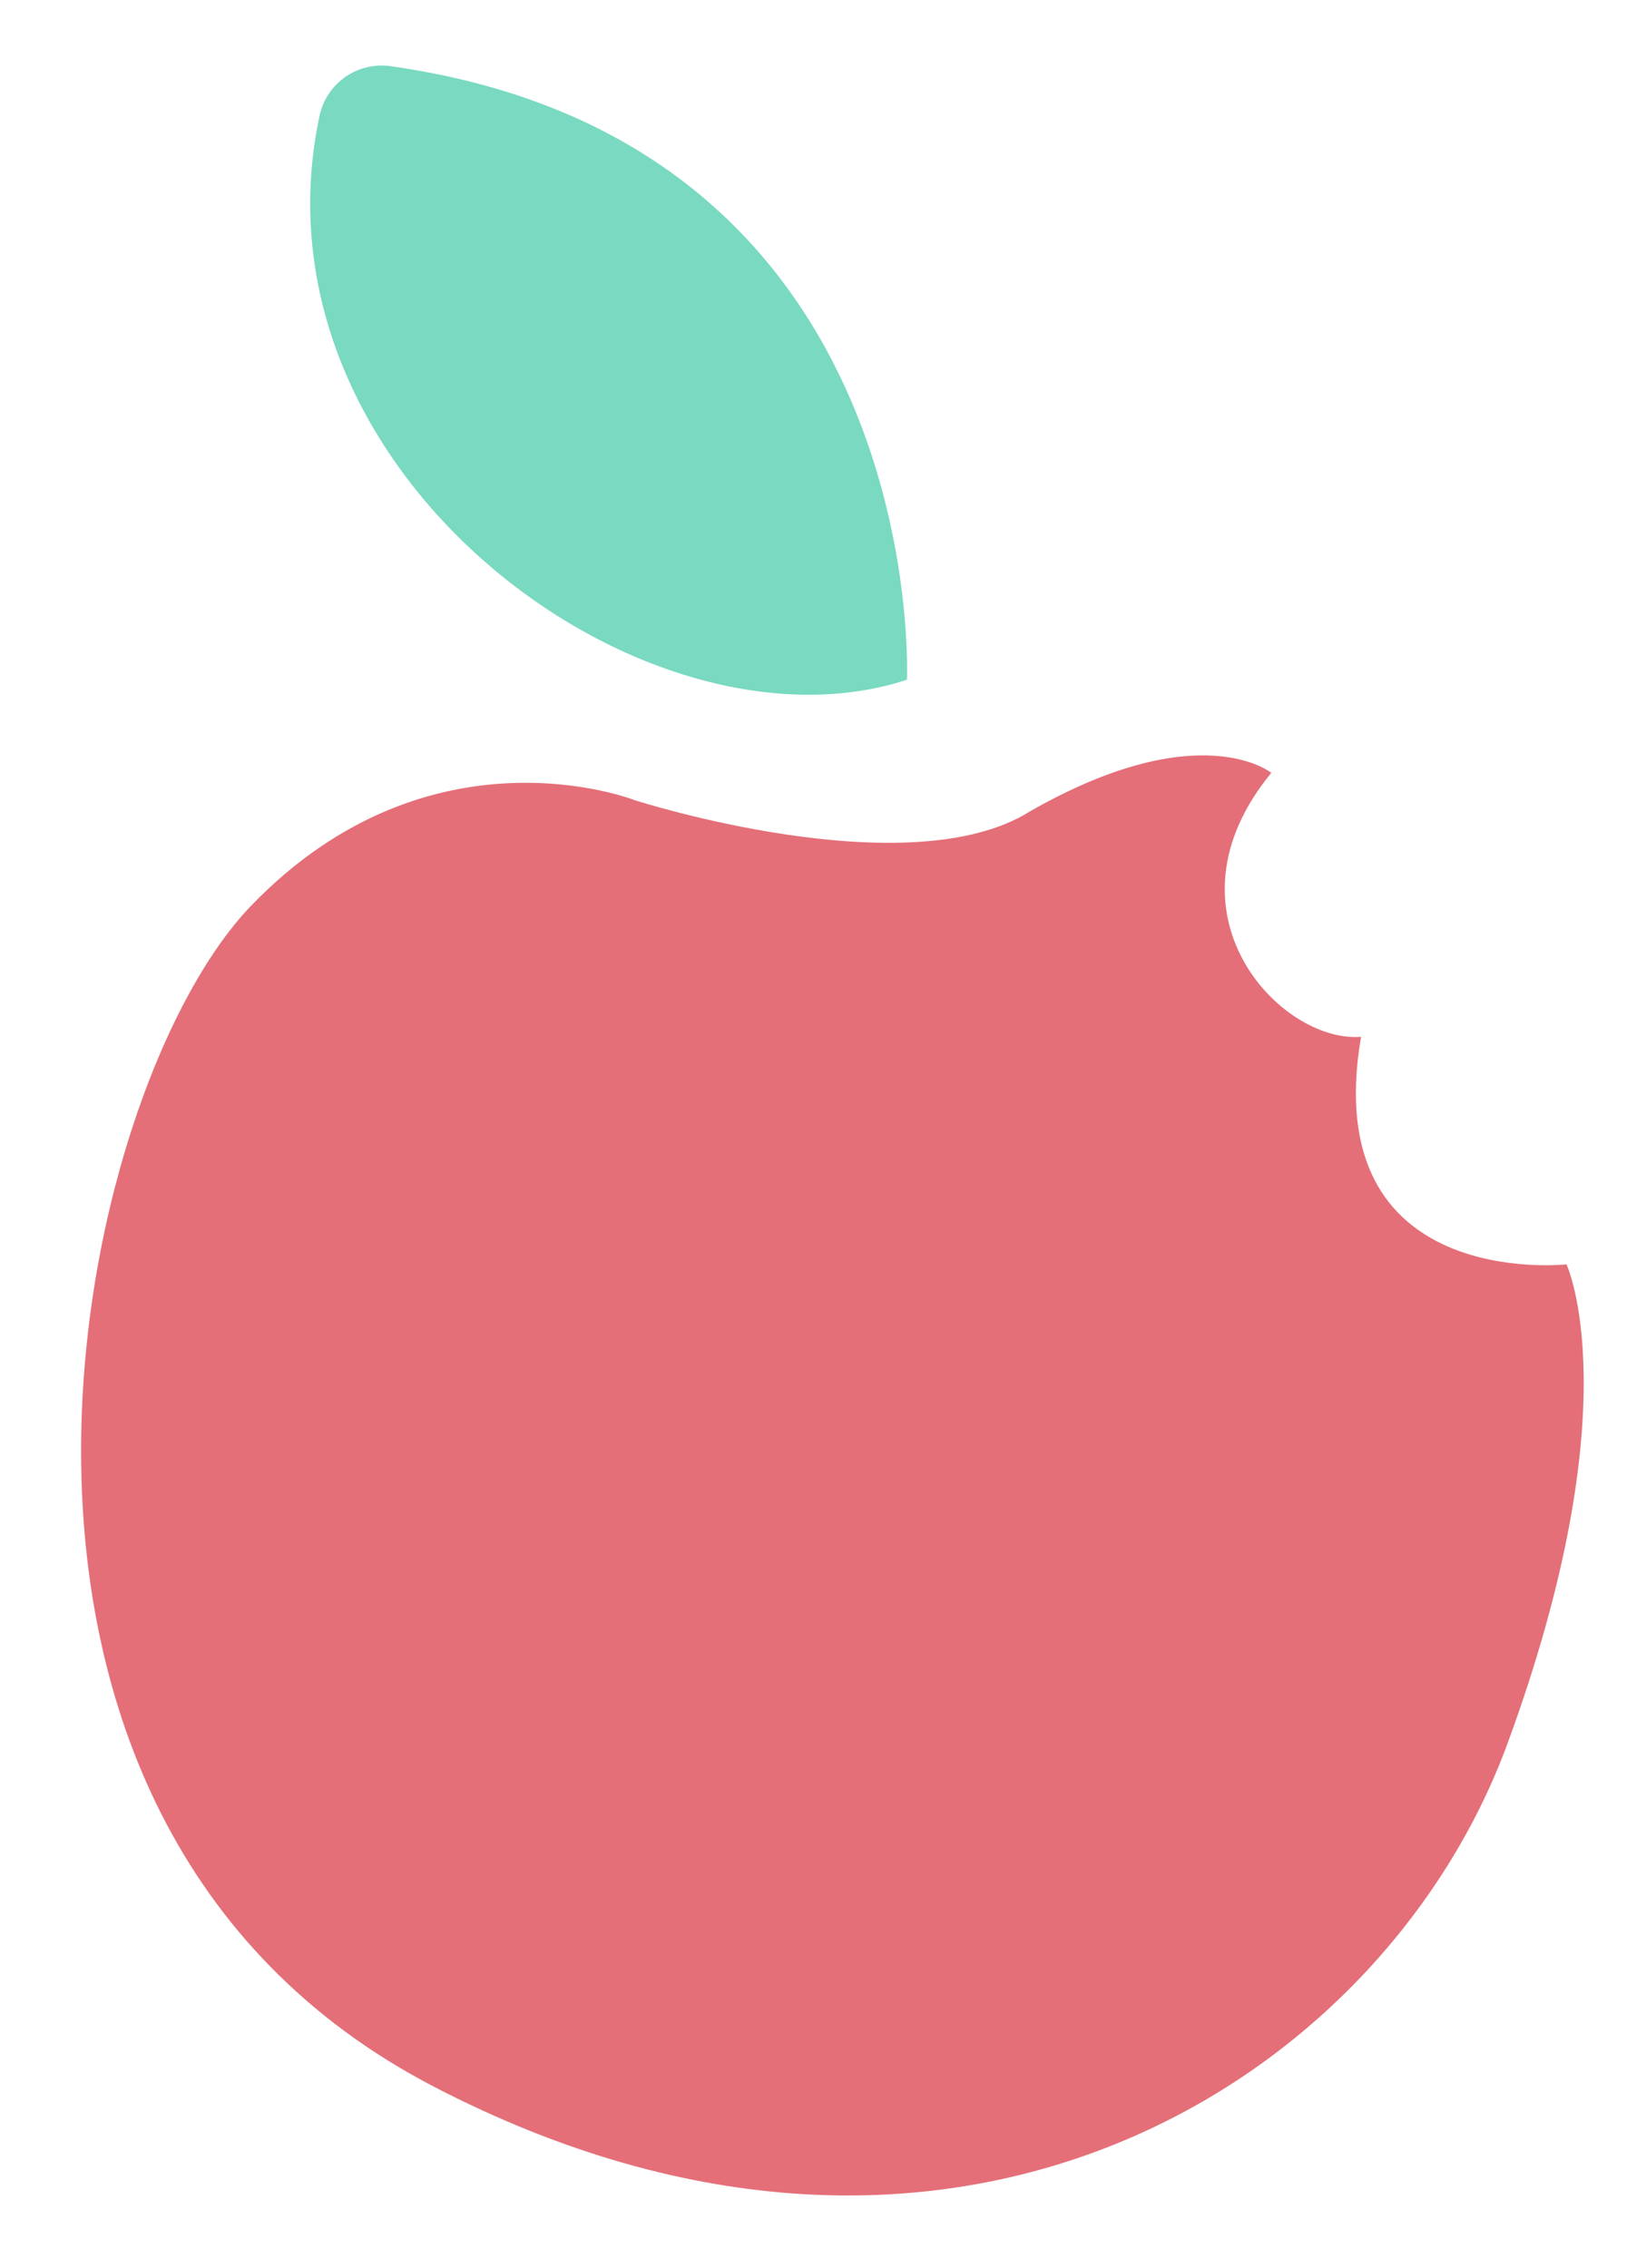 <?xml version="1.0" encoding="UTF-8"?> <svg xmlns="http://www.w3.org/2000/svg" width="45" height="62" viewBox="0 0 45 62" fill="none"> <path d="M34.756 21.125C34.756 21.125 32.802 19.527 28.163 22.175C24.828 24.277 17.359 21.874 17.359 21.874C17.359 21.874 11.777 19.663 6.866 24.756C1.956 29.849 -2.28 49.696 11.866 57.038C26.011 64.38 37.815 56.922 41.216 47.65C44.617 38.377 42.826 34.559 42.826 34.559C42.826 34.559 36.011 35.319 37.21 28.339C35.02 28.523 31.61 24.952 34.756 21.125Z" fill="#E46F78"></path> <path d="M24.795 18.58C24.795 18.58 25.453 3.907 10.7 1.812C10.265 1.744 9.821 1.845 9.457 2.092C9.093 2.34 8.837 2.716 8.74 3.145C6.654 12.862 17.612 20.925 24.795 18.58Z" fill="#79D9C1"></path> </svg> 